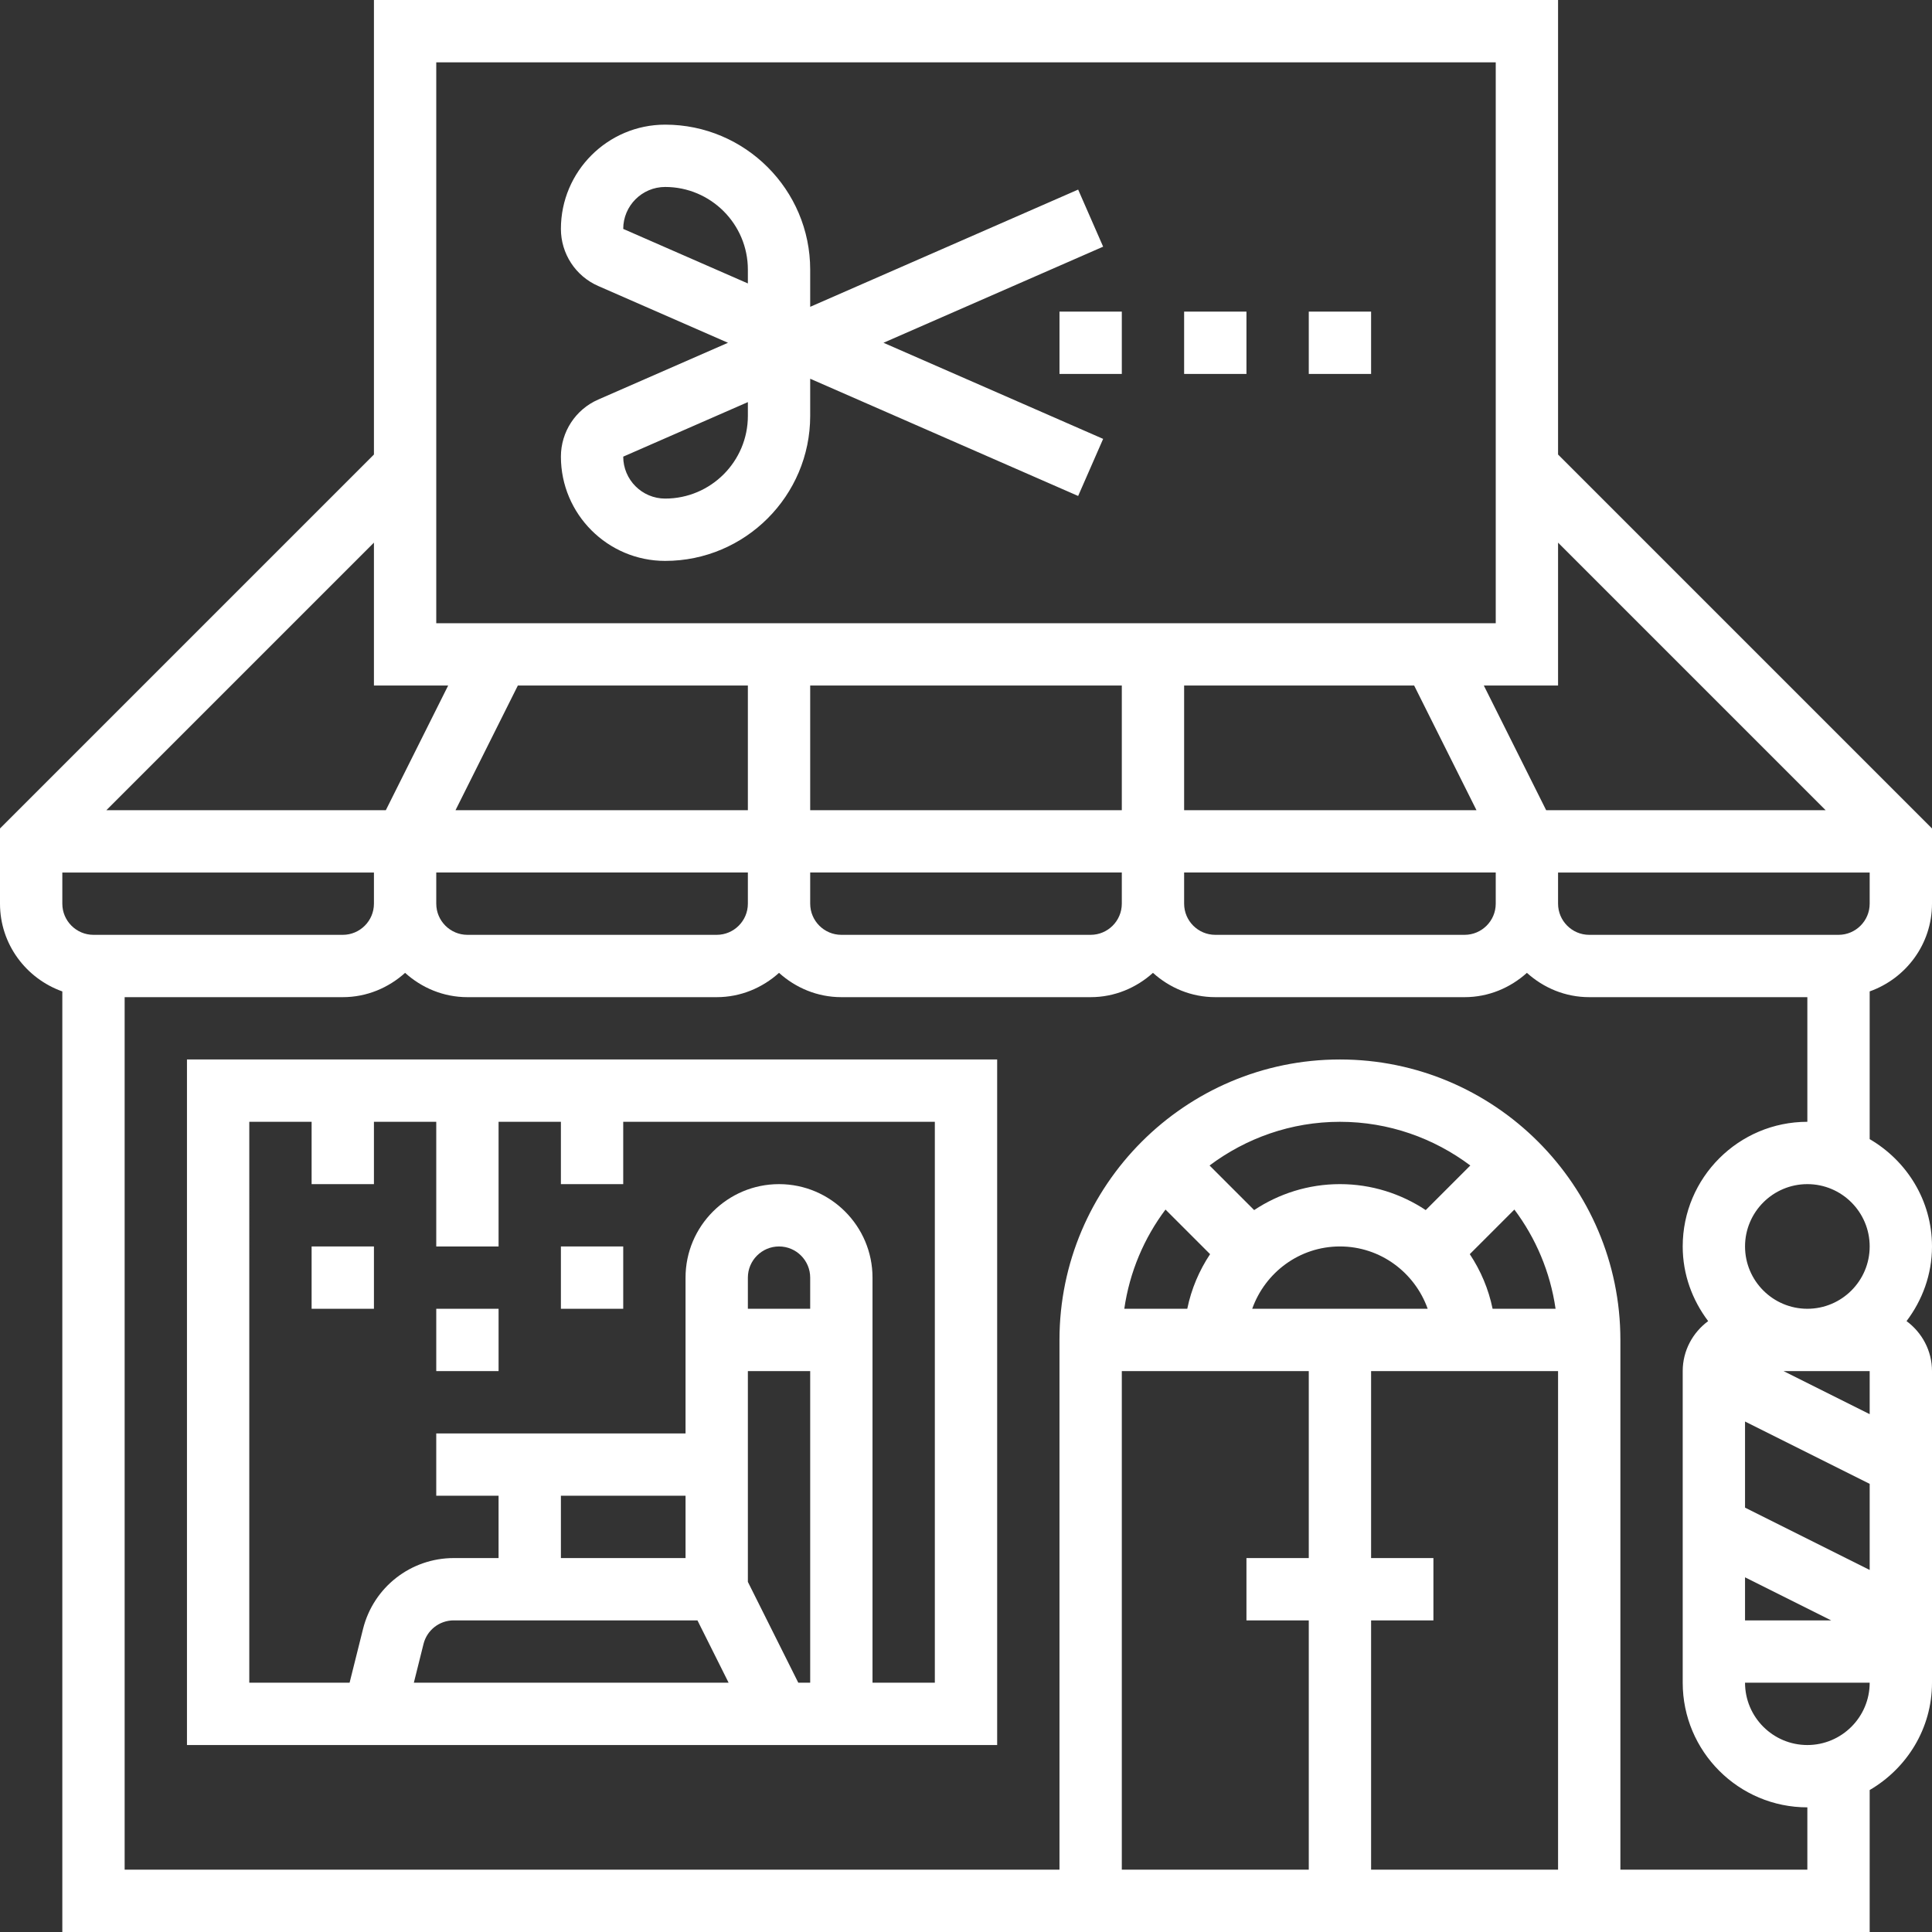 <svg id="Capa_1" enable-background="new 0 0 512 512" height="512" viewBox="0 0 512 512" width="512" xmlns="http://www.w3.org/2000/svg"><rect x="0" y="0" width="512" height="512" fill="#333333" stroke="none"/><g><g><path d="m292.344 65.371-6.623-15.129-71.011 31.067v-9.844c0-21.19-17.243-38.433-38.433-38.433-15.236 0-27.631 12.395-27.631 27.631 0 6.557 3.881 12.503 9.893 15.129l34.387 15.046-34.387 15.046c-6.012 2.626-9.893 8.564-9.893 15.129 0 15.236 12.395 27.631 27.631 27.631 21.19 0 38.433-17.243 38.433-38.433v-9.844l71.011 31.067 6.623-15.129-58.211-25.468zm-116.067-15.823c12.09 0 21.917 9.827 21.917 21.917v3.65l-33.032-14.452c-.001-6.127 4.987-11.115 11.115-11.115zm21.917 60.664c0 12.09-9.827 21.917-21.917 21.917-6.127 0-11.115-4.988-11.115-11.115l33.032-14.452z" fill="white"/><path d="m346.839 82.581h16.516v16.516h-16.516z" fill="white"/><path d="m313.806 82.581h16.516v16.516h-16.516z" fill="white"/><path d="m280.774 82.581h16.516v16.516h-16.516z" fill="white"/><path d="m512 239.484v-19.935l-99.097-99.097v-120.452h-313.806v120.452l-99.097 99.097v19.935c0 10.752 6.929 19.836 16.516 23.255v249.261h478.968v-37.624c9.827-5.731 16.516-16.268 16.516-28.441v-82.581c0-5.442-2.676-10.24-6.747-13.246 4.179-5.533 6.747-12.338 6.747-19.786 0-12.172-6.689-22.71-16.516-28.441v-39.151c9.587-3.41 16.516-12.494 16.516-23.246zm-24.774 8.258h-66.065c-4.55 0-8.258-3.708-8.258-8.258v-8.258h82.581v8.258c0 4.55-3.708 8.258-8.258 8.258zm-462.452 0c-4.55 0-8.258-3.708-8.258-8.258v-8.258h82.581v8.258c0 4.55-3.708 8.258-8.258 8.258zm173.42-66.065v33.032h-77.477l16.516-33.032zm176.573 0 16.516 33.032h-77.477v-33.032zm-77.477 33.033h-82.58v-33.032h82.581v33.032zm-181.677 16.516h82.581v8.258c0 4.55-3.708 8.258-8.258 8.258h-66.065c-4.55 0-8.258-3.708-8.258-8.258zm99.097 0h82.581v8.258c0 4.55-3.708 8.258-8.258 8.258h-66.065c-4.55 0-8.258-3.708-8.258-8.258zm99.096 0h82.581v8.258c0 4.55-3.708 8.258-8.258 8.258h-66.065c-4.55 0-8.258-3.708-8.258-8.258zm170.001-16.516h-74.058l-16.516-33.032h19.671v-37.871zm-368.194-198.194h280.774v148.645h-280.774zm3.154 165.161-16.516 33.032h-74.058l70.904-70.904v37.871h19.67zm244.588 231.226v-49.548h49.548v132.129h-49.548v-66.065h16.516v-16.516zm-8.258-82.58c10.752 0 19.836 6.929 23.255 16.516h-46.502c3.411-9.588 12.495-16.516 23.247-16.516zm40.456 16.516c-1.074-5.26-3.171-10.149-6.045-14.476l11.817-11.817c5.665 7.556 9.505 16.524 10.917 26.294h-16.689zm-17.722-26.154c-6.532-4.327-14.336-6.879-22.734-6.879s-16.202 2.552-22.734 6.879l-11.817-11.817c9.654-7.234 21.587-11.578 34.552-11.578s24.898 4.344 34.552 11.578zm-68.963-.14 11.817 11.817c-2.874 4.327-4.971 9.216-6.045 14.476h-16.69c1.405-9.769 5.253-18.737 10.918-26.293zm-11.578 42.81h49.548v49.548h-16.516v16.516h16.516v66.065h-49.548zm181.678 99.097c-9.109 0-16.516-7.407-16.516-16.516h33.032c0 9.108-7.408 16.516-16.516 16.516zm-16.516-132.129c0-9.109 7.407-16.516 16.516-16.516s16.516 7.407 16.516 16.516-7.407 16.516-16.516 16.516-16.516-7.408-16.516-16.516zm33.032 33.032v11.413l-22.825-11.413zm0 29.878v22.825l-33.032-16.516v-22.825zm-10.207 36.186h-22.825v-11.413zm-39.342-99.096c0 7.449 2.568 14.253 6.747 19.786-4.071 3.006-6.747 7.804-6.747 13.246v82.581c0 18.217 14.815 33.032 33.032 33.032v16.516h-49.548v-140.387c0-40.977-33.346-74.323-74.323-74.323s-74.323 33.346-74.323 74.323v140.387h-247.741v-231.226h57.806c6.367 0 12.123-2.486 16.516-6.441 4.393 3.964 10.149 6.441 16.516 6.441h66.065c6.367 0 12.123-2.486 16.516-6.441 4.393 3.964 10.149 6.441 16.516 6.441h66.065c6.367 0 12.123-2.486 16.516-6.441 4.393 3.964 10.149 6.441 16.516 6.441h66.065c6.367 0 12.123-2.486 16.516-6.441 4.393 3.964 10.149 6.441 16.516 6.441h57.806v33.032c-18.217 0-33.032 14.815-33.032 33.033z" fill="white"/><path d="m49.548 462.452h214.71v-181.678h-214.71zm132.129-66.065v16.516h-33.032v-16.516zm16.517 22.825v-55.858h16.516v82.581h-3.155zm16.516-72.373h-16.516v-8.258c0-4.55 3.708-8.258 8.258-8.258s8.258 3.708 8.258 8.258zm-29.878 82.58 8.258 16.516h-83.415l2.56-10.257c.917-3.683 4.212-6.26 8.01-6.26h64.587zm-118.767-132.129h16.516v16.516h16.516v-16.516h16.516v33.032h16.516v-33.032h16.516v16.516h16.516v-16.516h82.581v148.645h-16.516v-107.354c0-13.659-11.115-24.774-24.774-24.774s-24.774 11.115-24.774 24.774v41.29h-66.065v16.516h16.516v16.516h-11.875c-11.388 0-21.273 7.721-24.039 18.762l-3.567 14.27h-26.583z" fill="white"/><path d="m148.645 330.323h16.516v16.516h-16.516z" fill="white"/><path d="m115.613 346.839h16.516v16.516h-16.516z" fill="white"/><path d="m82.581 330.323h16.516v16.516h-16.516z" fill="white"/></g></g></svg>